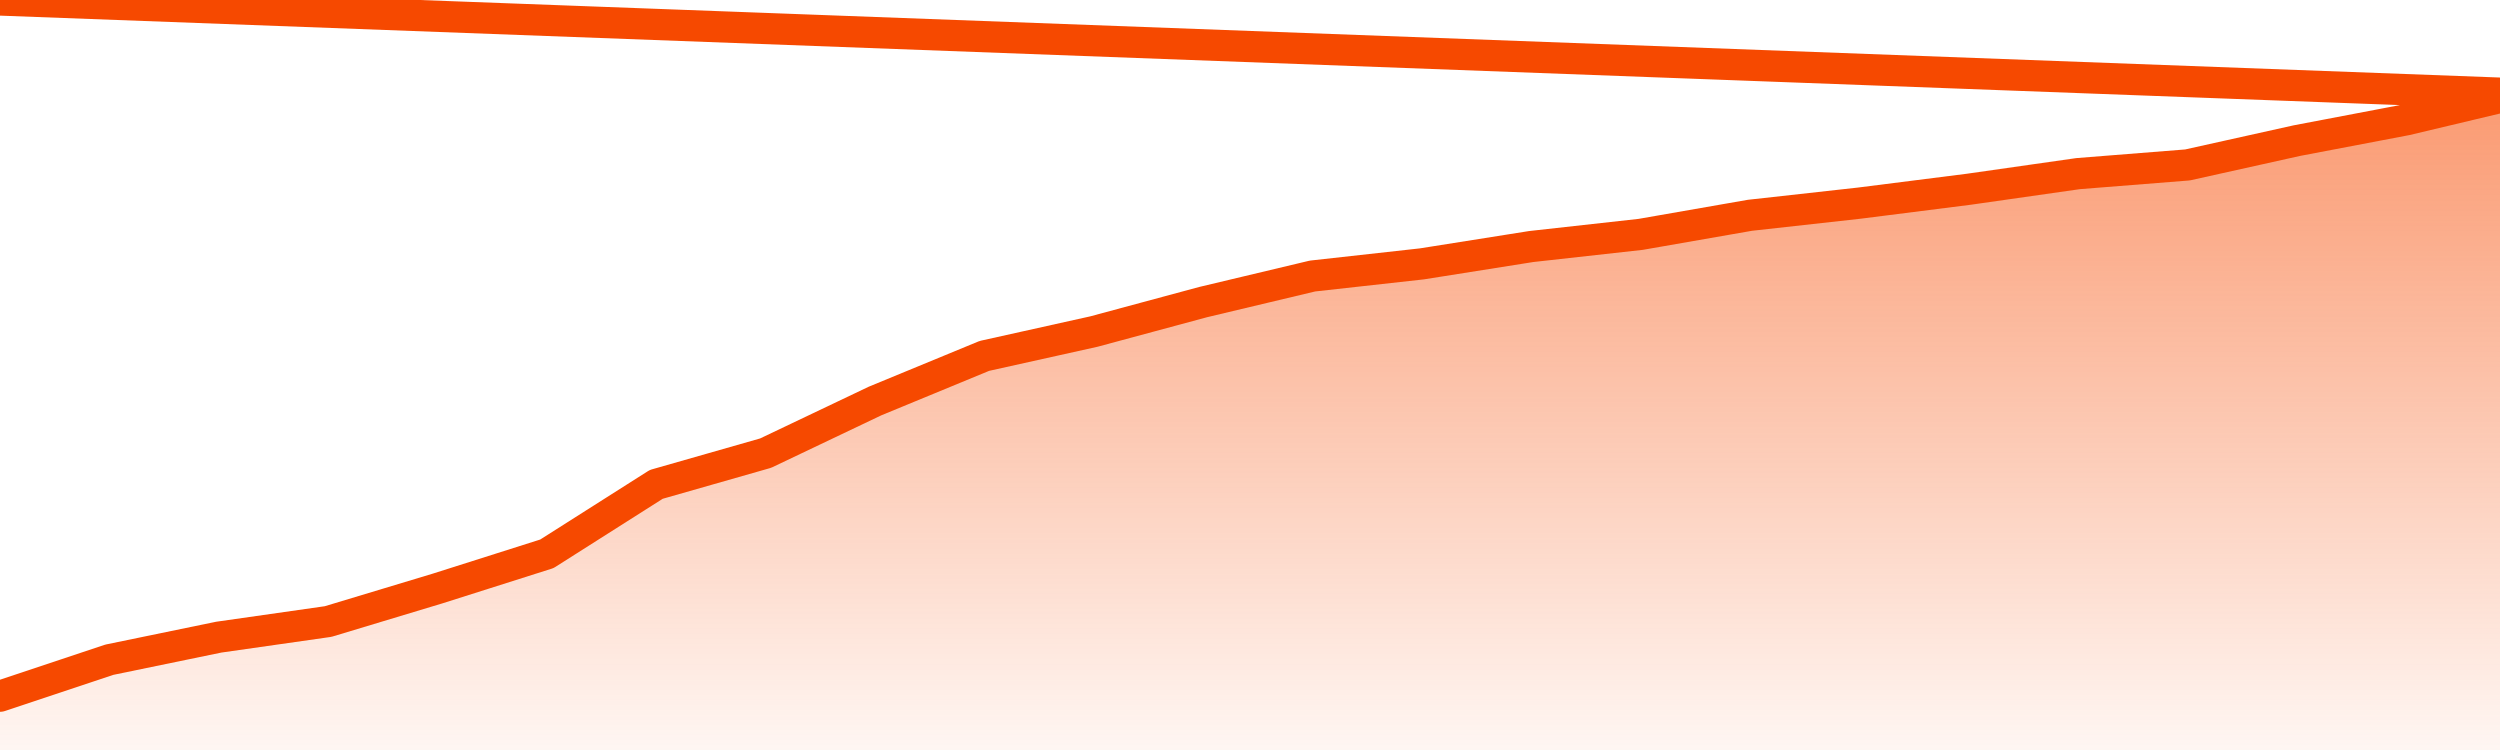       <svg
        version="1.1"
        xmlns="http://www.w3.org/2000/svg"
        width="80"
        height="24"
        viewBox="0 0 80 24">
        <defs>
          <linearGradient x1=".5" x2=".5" y2="1" id="gradient">
            <stop offset="0" stop-color="#F64900"/>
            <stop offset="1" stop-color="#f64900" stop-opacity="0"/>
          </linearGradient>
        </defs>
        <path
          fill="url(#gradient)"
          fill-opacity="0.56"
          stroke="none"
          d="M 0,26 0.0,22.278 3.5,21.111 7.0,20.389 10.5,19.889 14.0,18.833 17.5,17.722 21.0,15.5 24.5,14.5 28.0,12.833 31.5,11.389 35.0,10.611 38.5,9.667 42.0,8.833 45.5,8.444 49.0,7.889 52.5,7.5 56.0,6.889 59.5,6.5 63.0,6.056 66.5,5.556 70.0,5.278 73.5,4.5 77.0,3.833 80.5,3.0 82,26 Z"
        />
        <path
          fill="none"
          stroke="#F64900"
          stroke-width="1"
          stroke-linejoin="round"
          stroke-linecap="round"
          d="M 0.0,22.278 3.5,21.111 7.0,20.389 10.5,19.889 14.0,18.833 17.5,17.722 21.0,15.5 24.5,14.5 28.0,12.833 31.5,11.389 35.0,10.611 38.5,9.667 42.0,8.833 45.5,8.444 49.0,7.889 52.5,7.5 56.0,6.889 59.5,6.5 63.0,6.056 66.5,5.556 70.0,5.278 73.5,4.5 77.0,3.833 80.5,3.0.join(' ') }"
        />
      </svg>
